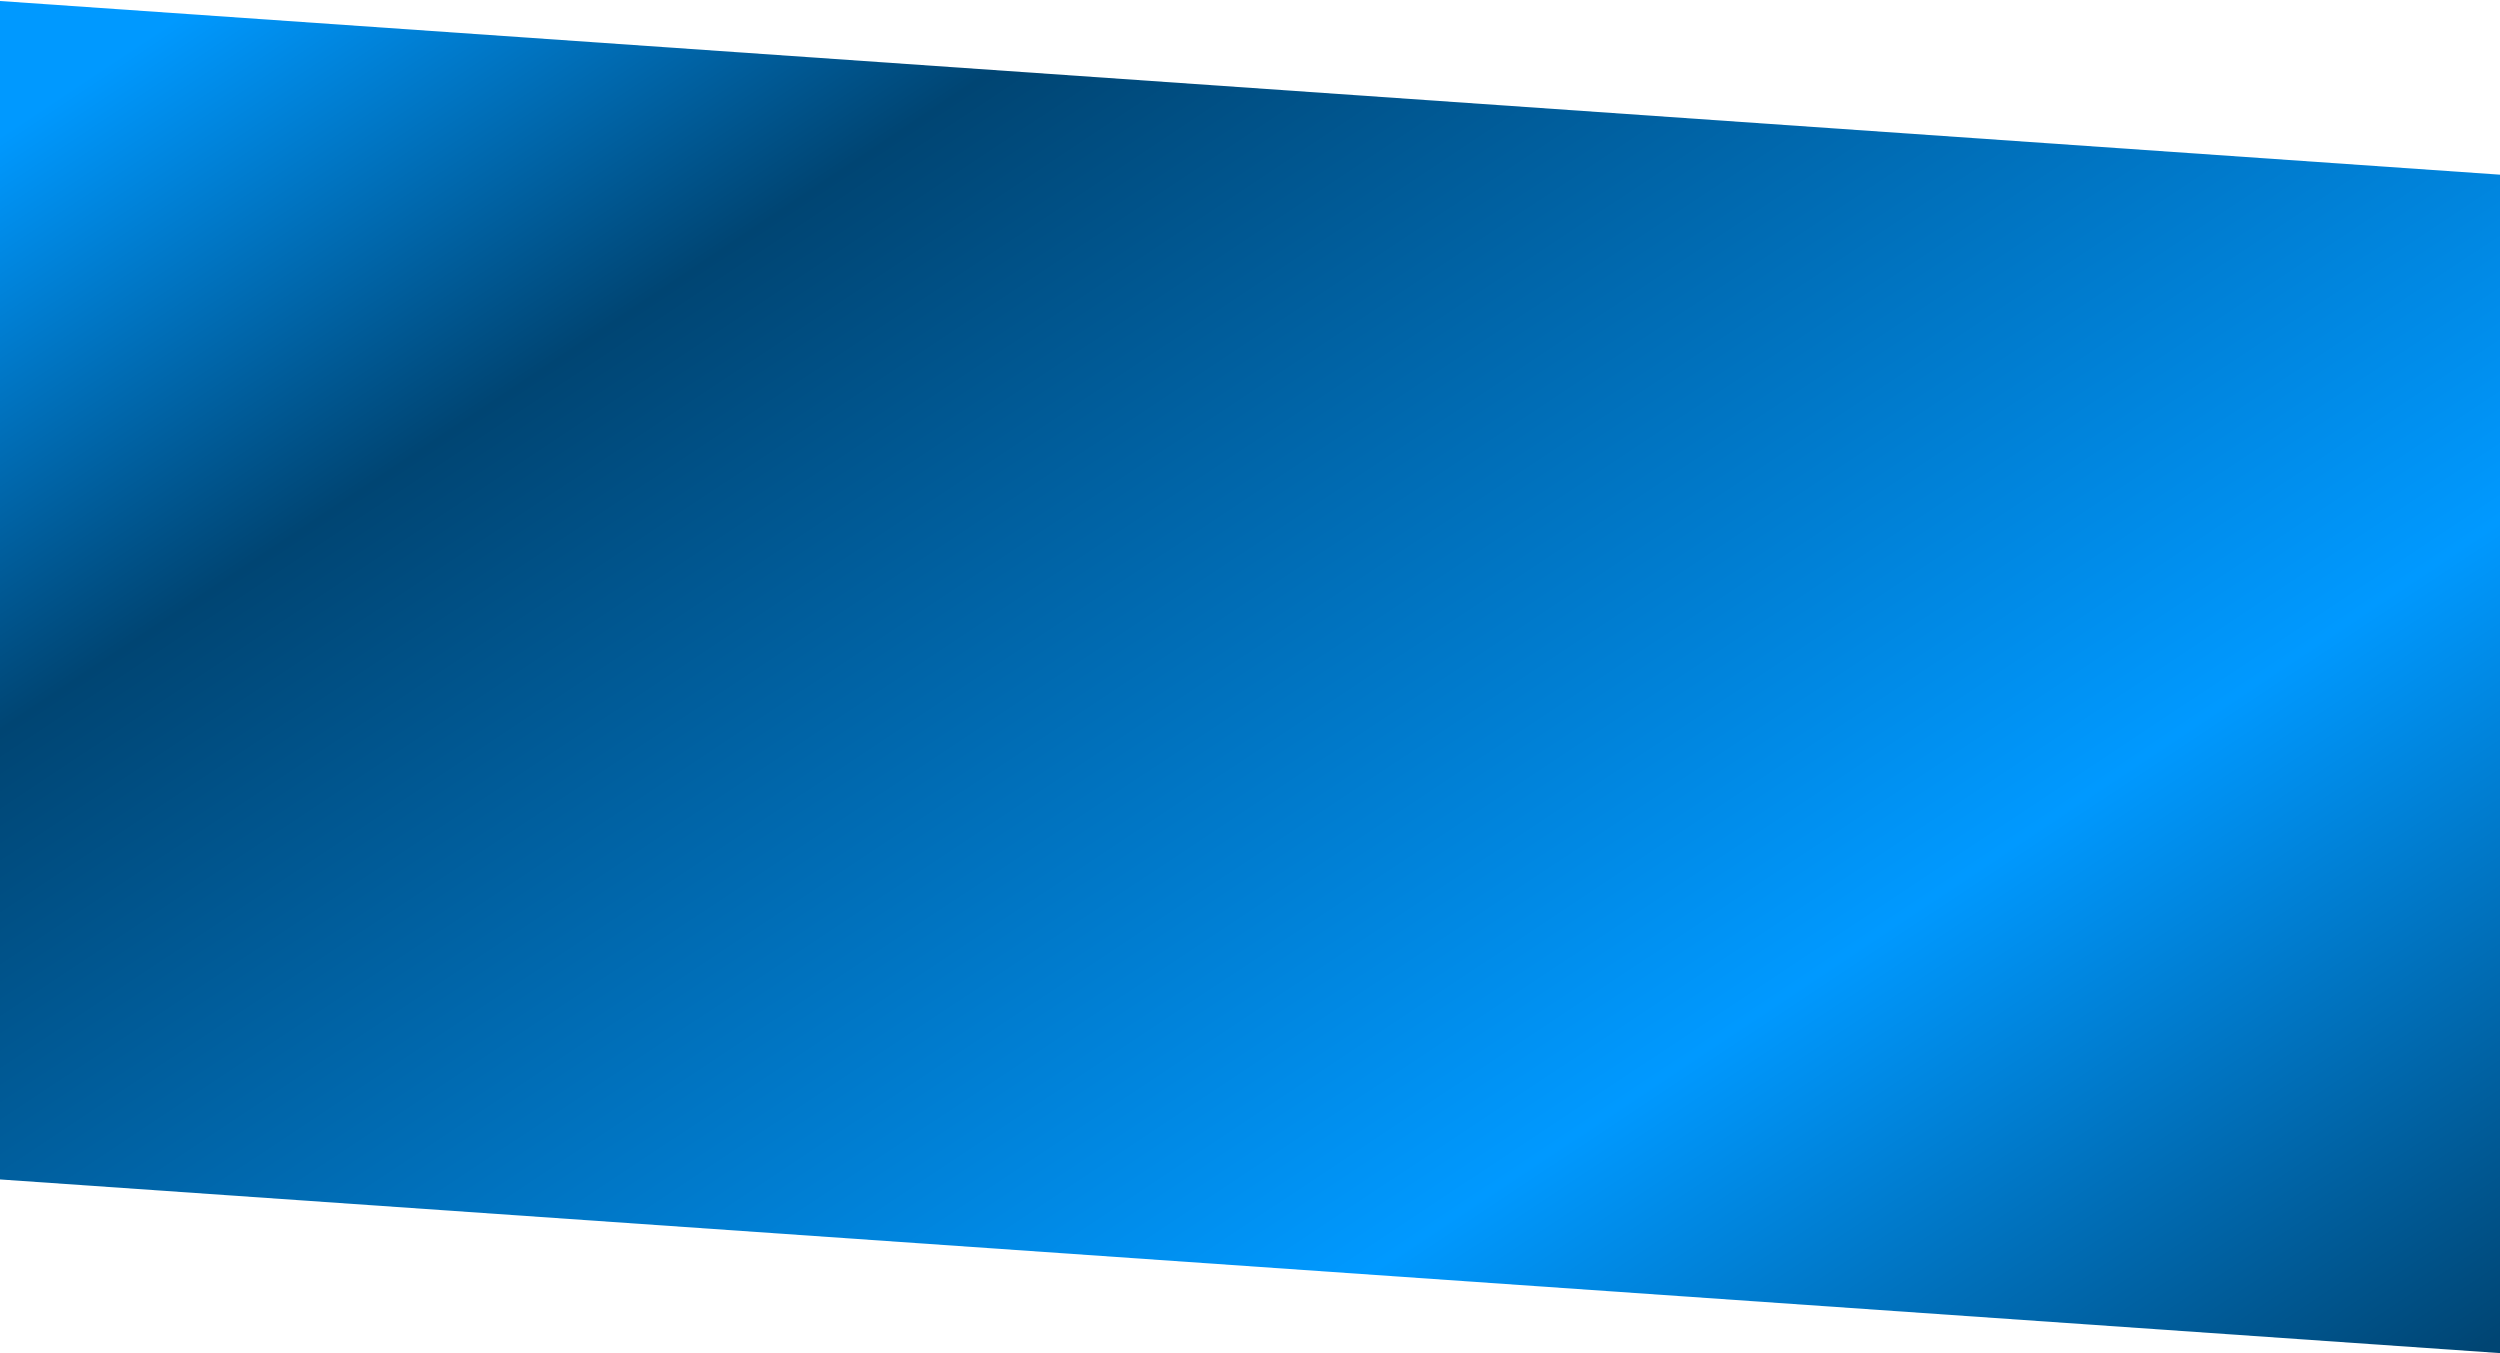 <svg xmlns="http://www.w3.org/2000/svg" width="1467" height="794" viewBox="0 0 1467 794" fill="none"><path d="M1467 794L1467 102.5L0 0.593V692.093L1467 794Z" fill="url(#paint0_linear_479_8978)"></path><defs><linearGradient id="paint0_linear_479_8978" x1="486.823" y1="-244.055" x2="1261.41" y2="921" gradientUnits="userSpaceOnUse"><stop stop-color="#0099FF"></stop><stop offset="0.208" stop-color="#004573"></stop><stop offset="0.715" stop-color="#0099FF"></stop><stop offset="1" stop-color="#004573"></stop></linearGradient></defs></svg>